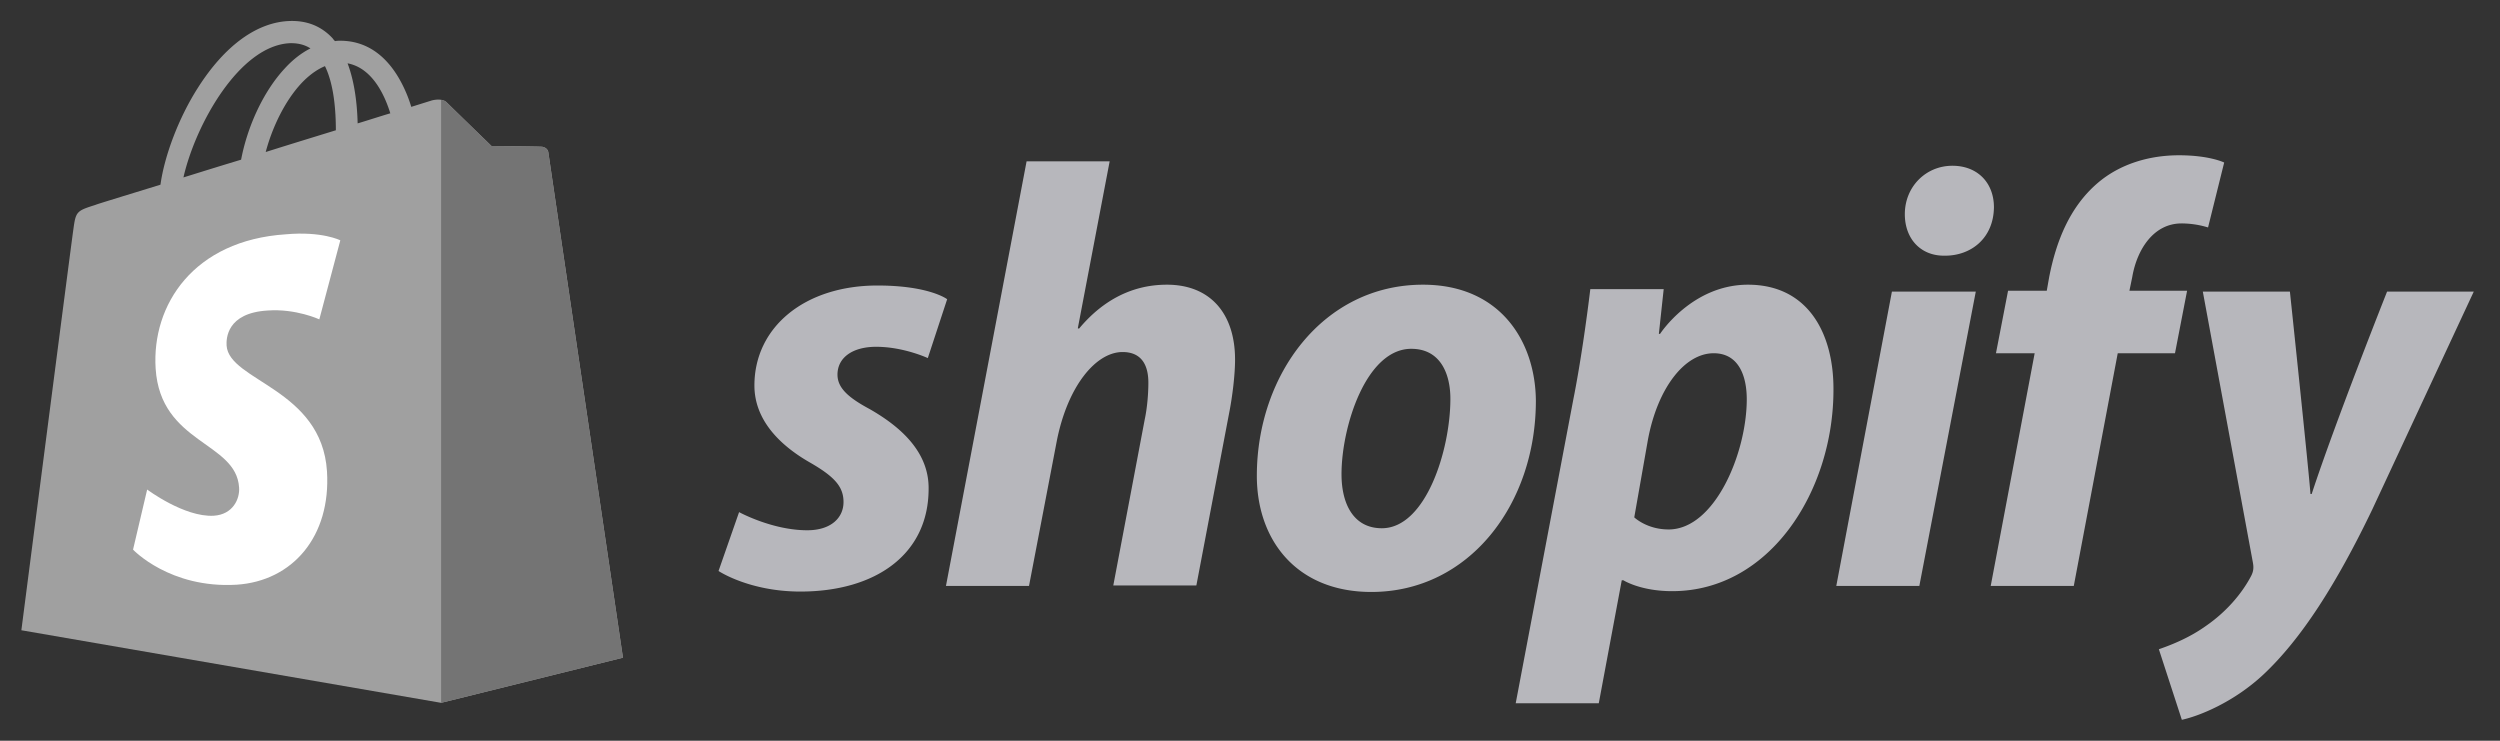 <svg xmlns="http://www.w3.org/2000/svg" width="162" height="48" fill="none"><rect width="100%" height="100%" fill="#333333" stroke="none"/><path fill="#A0A0A0" d="M35.534 9.878c-.026-.235-.235-.34-.392-.366S31.85 9.46 31.85 9.46s-2.639-2.56-2.9-2.822-.758-.183-.967-.13l-1.333.417a8.7 8.7 0 0 0-.627-1.541c-.94-1.803-2.3-2.744-3.971-2.744-.105 0-.235 0-.34.026a1 1 0 0 1-.157-.183c-.731-.784-1.646-1.15-2.743-1.123-2.143.052-4.26 1.594-6.01 4.363-1.228 1.934-2.143 4.364-2.404 6.245-2.456.758-4.18 1.28-4.207 1.307-1.228.391-1.28.418-1.437 1.593-.13.863-3.37 25.973-3.37 25.973l27.2 4.703 11.784-2.926s-4.808-32.531-4.834-32.74M25.292 7.343c-.627.183-1.333.418-2.117.653-.026-1.07-.157-2.586-.653-3.893 1.646.314 2.43 2.143 2.77 3.24m-3.528 1.098c-1.437.444-2.979.914-4.546 1.41.444-1.672 1.28-3.344 2.3-4.441.391-.418.914-.863 1.54-1.124.602 1.228.706 2.979.706 4.155m-2.926-5.644c.496 0 .914.104 1.28.34-.575.287-1.15.731-1.672 1.306-1.359 1.463-2.404 3.71-2.822 5.905-1.307.392-2.56.784-3.737 1.15.784-3.45 3.659-8.597 6.95-8.701"/><path fill="#747474" d="M35.142 9.512c-.156-.026-3.292-.052-3.292-.052s-2.639-2.561-2.9-2.822a.52.52 0 0 0-.366-.157v39.063l11.784-2.926s-4.808-32.505-4.834-32.74a.47.47 0 0 0-.392-.366"/><path fill="#fff" d="m22.052 15.574-1.36 5.121s-1.515-.705-3.344-.574c-2.665.157-2.69 1.829-2.665 2.273.157 2.3 6.167 2.796 6.506 8.152.262 4.233-2.247 7.107-5.853 7.343-4.337.26-6.715-2.274-6.715-2.274l.915-3.893s2.404 1.803 4.311 1.698c1.254-.078 1.699-1.097 1.646-1.829-.183-2.978-5.095-2.822-5.408-7.708-.262-4.128 2.456-8.309 8.44-8.7 2.35-.21 3.527.391 3.527.391"/><path fill="#B7B7BC" d="M56.333 26.496c-1.359-.731-2.064-1.358-2.064-2.22 0-1.098.967-1.804 2.508-1.804 1.777 0 3.345.732 3.345.732l1.254-3.815s-1.15-.888-4.52-.888c-4.704 0-7.97 2.691-7.97 6.48 0 2.142 1.516 3.788 3.554 4.964 1.646.94 2.22 1.594 2.22 2.587 0 1.019-.81 1.829-2.35 1.829-2.274 0-4.417-1.176-4.417-1.176L46.561 37s1.986 1.333 5.304 1.333c4.834 0 8.309-2.378 8.309-6.663.026-2.326-1.724-3.972-3.841-5.174m19.283-8.048c-2.377 0-4.259 1.124-5.696 2.849l-.078-.027 2.064-10.817h-5.383l-5.225 27.514h5.382l1.803-9.407c.706-3.553 2.535-5.748 4.26-5.748 1.201 0 1.671.81 1.671 1.986 0 .731-.078 1.646-.235 2.378L72.141 37.94h5.383L79.64 26.81c.235-1.176.392-2.587.392-3.502 0-3.004-1.62-4.86-4.416-4.86m16.592 0c-6.48 0-10.765 5.853-10.765 12.386 0 4.18 2.587 7.525 7.42 7.525 6.35 0 10.661-5.696 10.661-12.385-.026-3.841-2.299-7.526-7.316-7.526M89.543 34.23c-1.829 0-2.613-1.567-2.613-3.5 0-3.084 1.594-8.127 4.52-8.127 1.908 0 2.535 1.646 2.535 3.24 0 3.318-1.594 8.387-4.442 8.387m23.725-15.782c-3.632 0-5.696 3.188-5.696 3.188h-.078l.313-2.9h-4.755c-.235 1.96-.653 4.912-1.098 7.133L98.218 45.57h5.383l1.489-7.969h.104s1.098.706 3.162.706c6.323 0 10.452-6.48 10.452-13.039.026-3.58-1.594-6.82-5.54-6.82m-5.147 15.86c-1.411 0-2.221-.783-2.221-.783l.888-5.043c.627-3.344 2.378-5.592 4.259-5.592 1.646 0 2.143 1.516 2.143 2.98 0 3.474-2.064 8.439-5.069 8.439m18.395-23.568c-1.725 0-3.083 1.36-3.083 3.136 0 1.594 1.019 2.691 2.534 2.691h.078c1.673 0 3.136-1.123 3.162-3.135 0-1.568-1.045-2.692-2.691-2.692m-7.525 27.227h5.382l3.658-19.074h-5.435zm22.732-19.127h-3.737l.183-.888c.314-1.83 1.411-3.475 3.188-3.475a5.9 5.9 0 0 1 1.725.261l1.045-4.207s-.941-.47-2.927-.47c-1.907 0-3.815.549-5.278 1.803-1.829 1.568-2.691 3.815-3.135 6.088l-.157.888h-2.508l-.784 4.05h2.508l-2.848 15.077h5.383l2.848-15.077h3.71zm12.96.053s-3.371 8.492-4.886 13.116h-.079c-.104-1.489-1.332-13.116-1.332-13.116h-5.644l3.24 17.532c.078.392.026.627-.105.889-.627 1.202-1.672 2.377-2.926 3.24-1.019.731-2.143 1.202-3.057 1.515l1.489 4.573c1.098-.235 3.345-1.124 5.278-2.927 2.456-2.3 4.73-5.853 7.055-10.687l6.585-14.135z"/></svg>